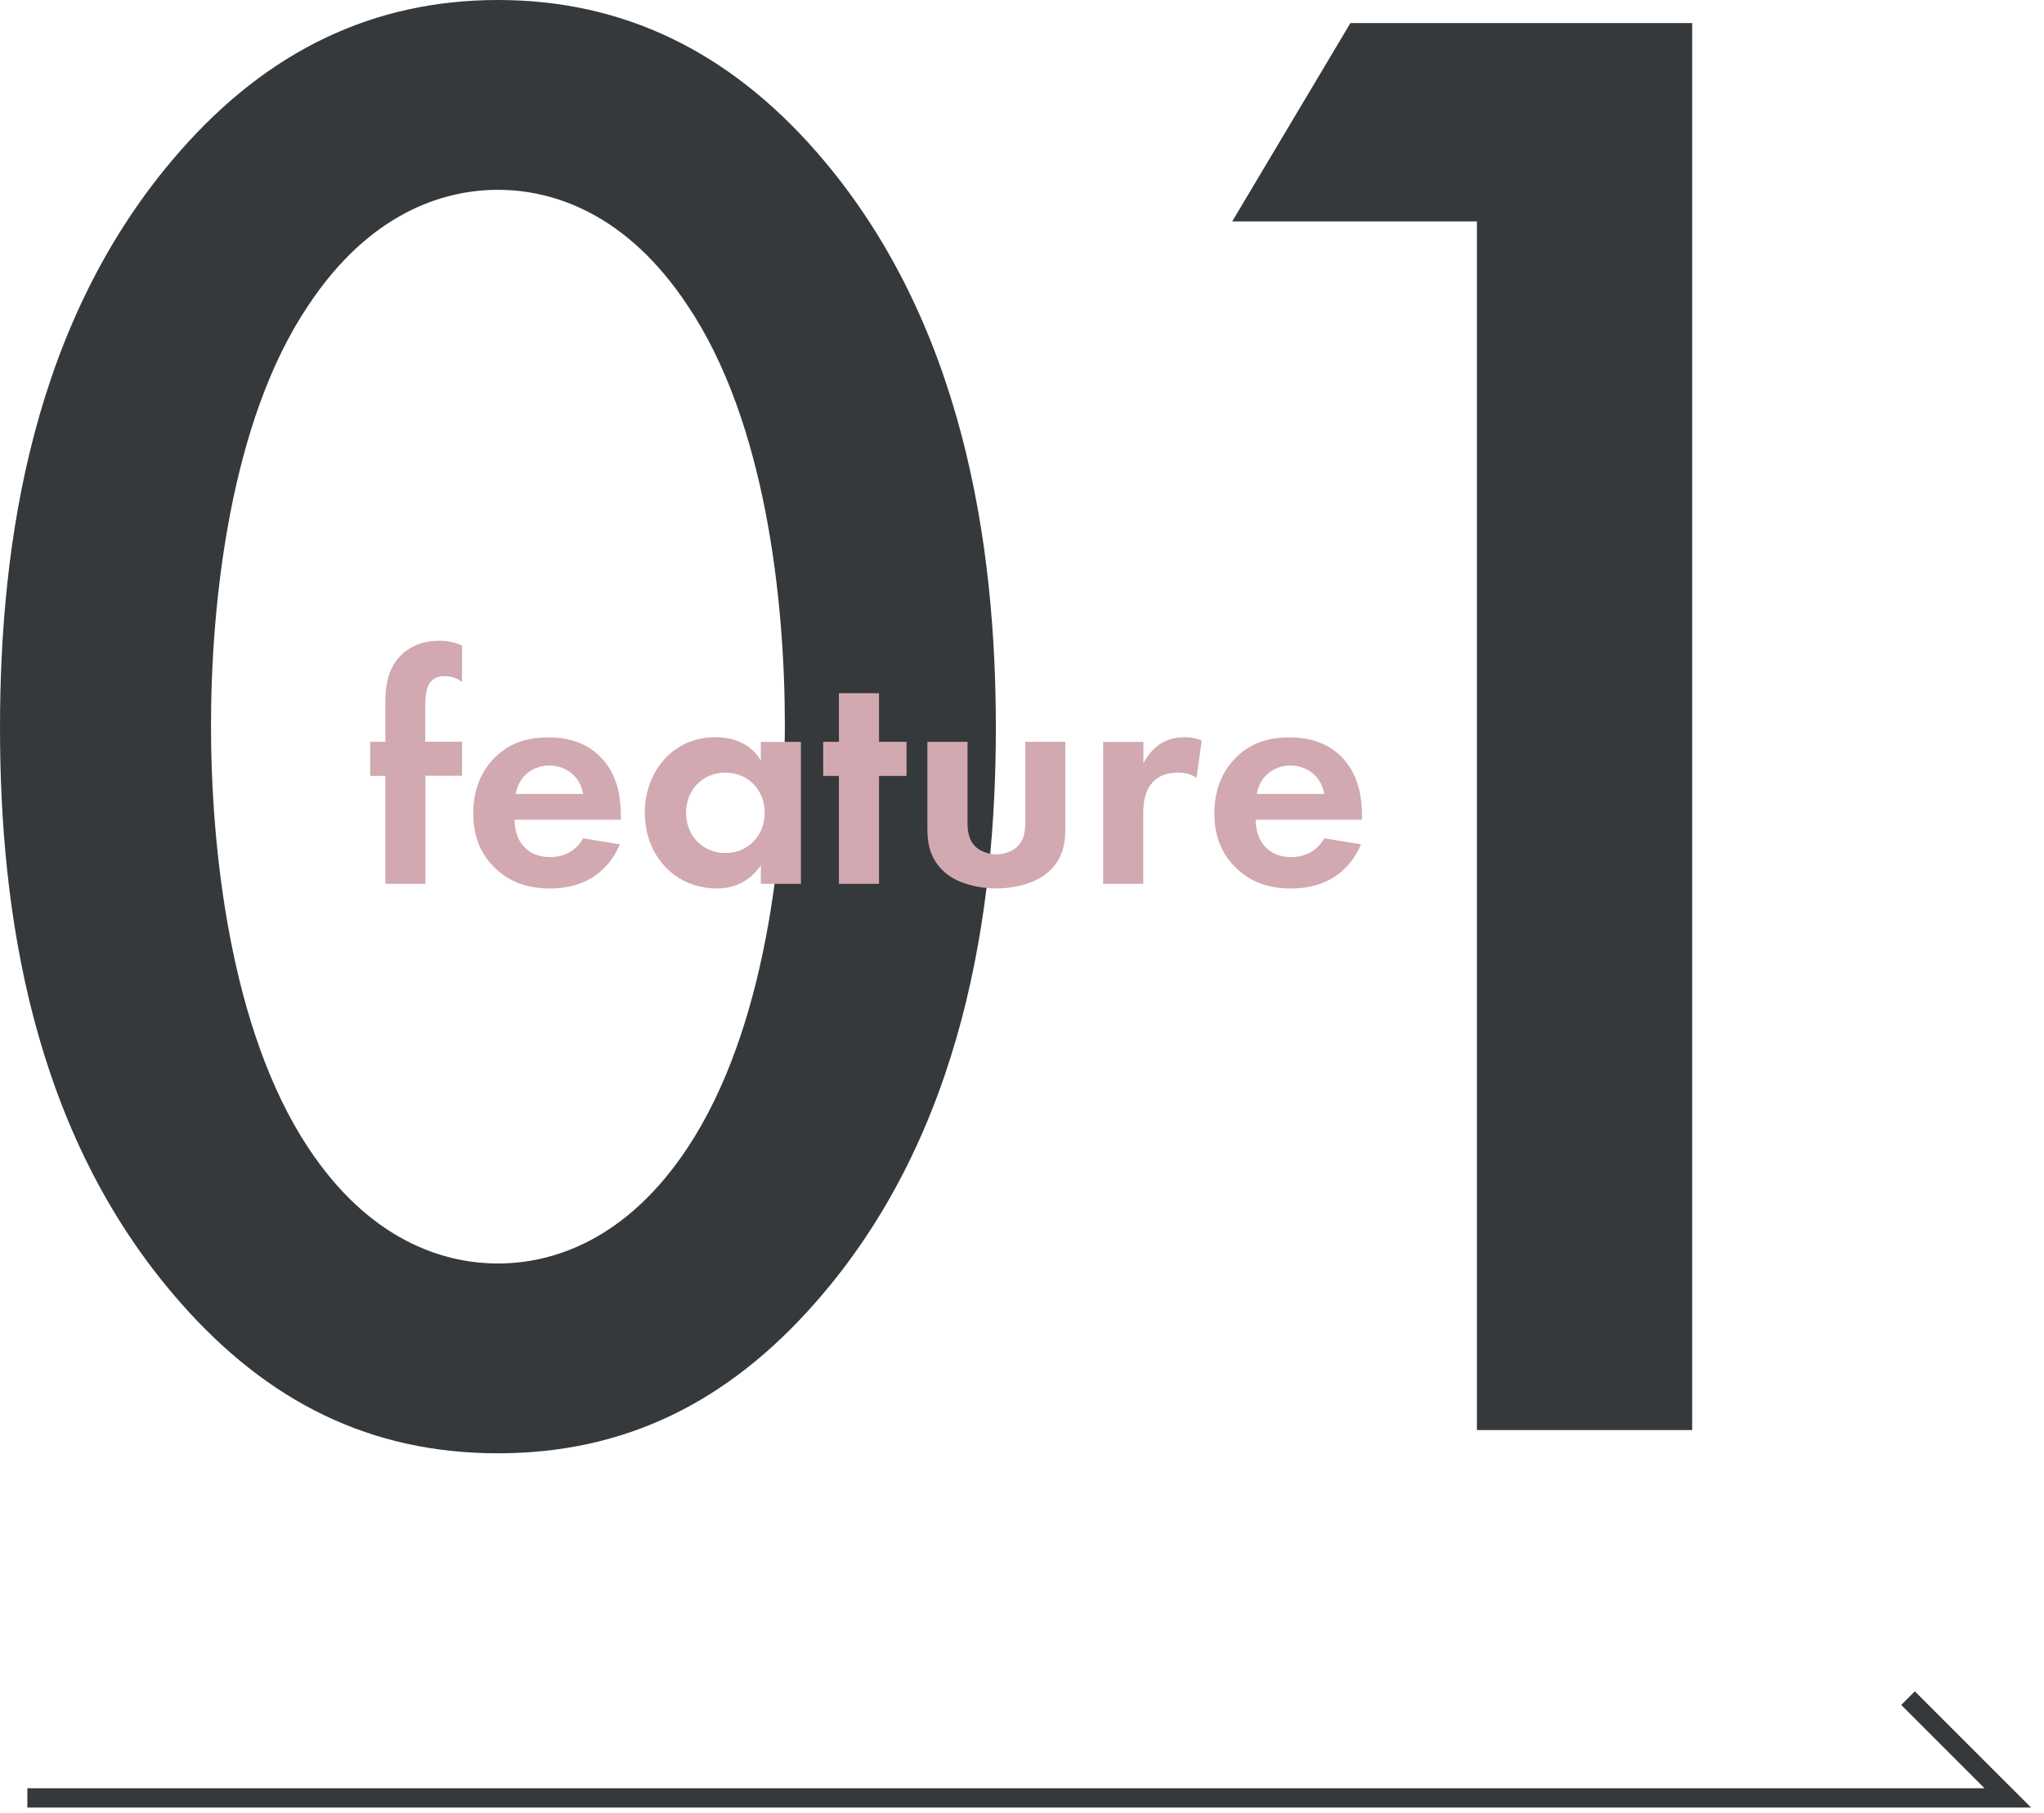 <svg width="106" height="94" viewBox="0 0 106 94" fill="none" xmlns="http://www.w3.org/2000/svg">
<g clip-path="url(#clip0_4242_8577)">
<path d="M9.304 67.477C1.638 58.73 0 47.251 0 37.731C0 28.21 1.638 16.621 9.304 7.873C13.896 2.621 19.371 0 25.822 0C32.272 0 37.748 2.621 42.34 7.873C49.996 16.621 51.644 28.32 51.644 37.731C51.644 47.141 50.006 58.73 42.34 67.477C37.748 72.73 32.383 75.351 25.822 75.351C19.261 75.351 13.896 72.73 9.304 67.477ZM15.975 15.857C11.926 21.873 10.942 31.283 10.942 37.62C10.942 43.957 11.926 53.367 15.975 59.493C19.15 64.304 22.978 65.509 25.822 65.509C28.665 65.509 32.493 64.304 35.668 59.493C39.717 53.367 40.702 44.068 40.702 37.62C40.702 31.173 39.717 21.873 35.668 15.857C32.493 11.047 28.665 9.842 25.822 9.842C22.978 9.842 19.15 11.047 15.975 15.857Z" fill="#36393B"/>
<path d="M76.592 11.479H63.902L70.031 1.195H87.755V74.146H76.592V11.479Z" fill="#36393B"/>
<path d="M22.063 40.23V45.824H19.983V40.23H19.199V38.463H19.983V36.434C19.983 35.752 20.033 34.597 20.948 33.833C21.39 33.462 22.002 33.221 22.766 33.221C23.228 33.221 23.6 33.301 23.962 33.472V35.36C23.67 35.139 23.379 35.059 23.027 35.059C22.756 35.059 22.485 35.129 22.274 35.43C22.103 35.701 22.053 36.093 22.053 36.706V38.453H23.962V40.221H22.053L22.063 40.23Z" fill="#D2A9B1"/>
<path d="M32.149 43.766C31.928 44.308 31.094 46.066 28.522 46.066C27.326 46.066 26.432 45.724 25.698 45.031C24.885 44.268 24.543 43.314 24.543 42.159C24.543 40.693 25.136 39.799 25.668 39.267C26.532 38.413 27.557 38.232 28.441 38.232C29.938 38.232 30.802 38.825 31.315 39.438C32.099 40.371 32.199 41.526 32.199 42.33V42.501H26.683C26.683 42.943 26.804 43.414 27.045 43.746C27.266 44.057 27.728 44.439 28.522 44.439C29.316 44.439 29.898 44.067 30.24 43.465L32.149 43.776V43.766ZM30.24 41.165C30.069 40.161 29.255 39.689 28.482 39.689C27.708 39.689 26.914 40.181 26.743 41.165H30.23H30.24Z" fill="#D2A9B1"/>
<path d="M39.456 38.464H41.536V45.825H39.456V44.871C38.702 45.946 37.718 46.066 37.195 46.066C34.935 46.066 33.438 44.298 33.438 42.139C33.438 39.98 34.914 38.223 37.095 38.223C37.657 38.223 38.763 38.323 39.456 39.418V38.464ZM35.578 42.139C35.578 43.314 36.432 44.228 37.617 44.228C38.803 44.228 39.657 43.314 39.657 42.139C39.657 40.964 38.803 40.06 37.617 40.06C36.432 40.06 35.578 40.964 35.578 42.139Z" fill="#D2A9B1"/>
<path d="M45.585 40.23V45.824H43.505V40.23H42.691V38.462H43.505V35.941H45.585V38.462H47.012V40.23H45.585Z" fill="#D2A9B1"/>
<path d="M50.174 38.463V42.631C50.174 43.022 50.204 43.544 50.616 43.926C50.867 44.147 51.279 44.298 51.671 44.298C52.062 44.298 52.474 44.147 52.726 43.926C53.138 43.555 53.168 43.022 53.168 42.631V38.463H55.248V42.972C55.248 43.635 55.167 44.519 54.343 45.232C53.66 45.824 52.575 46.065 51.671 46.065C50.766 46.065 49.681 45.824 48.998 45.232C48.184 44.519 48.094 43.635 48.094 42.972V38.463H50.174Z" fill="#D2A9B1"/>
<path d="M57.217 38.464H59.297V39.568C59.618 38.936 60.06 38.634 60.211 38.544C60.533 38.343 60.945 38.223 61.437 38.223C61.799 38.223 62.08 38.303 62.321 38.393L62.05 40.332C61.779 40.141 61.507 40.06 61.075 40.06C60.683 40.06 60.101 40.141 59.699 40.653C59.307 41.145 59.287 41.778 59.287 42.29V45.825H57.207V38.464H57.217Z" fill="#D2A9B1"/>
<path d="M70.582 43.766C70.361 44.308 69.528 46.066 66.955 46.066C65.76 46.066 64.865 45.724 64.132 45.031C63.318 44.268 62.977 43.314 62.977 42.159C62.977 40.693 63.569 39.799 64.102 39.267C64.966 38.413 65.991 38.232 66.875 38.232C68.372 38.232 69.236 38.825 69.749 39.438C70.532 40.371 70.633 41.526 70.633 42.33V42.501H65.117C65.117 42.943 65.237 43.414 65.478 43.746C65.699 44.057 66.162 44.439 66.955 44.439C67.749 44.439 68.332 44.067 68.673 43.465L70.582 43.776V43.766ZM68.673 41.165C68.503 40.161 67.689 39.689 66.915 39.689C66.141 39.689 65.348 40.181 65.177 41.165H68.663H68.673Z" fill="#D2A9B1"/>
<path d="M1.418 93.217H104.122L98.948 88.045" stroke="#36393B" stroke-miterlimit="10"/>
</g>
<defs>
<clipPath id="clip0_4242_8577">
<rect width="106" height="94" fill="white"/>
</clipPath>
</defs>
</svg>

